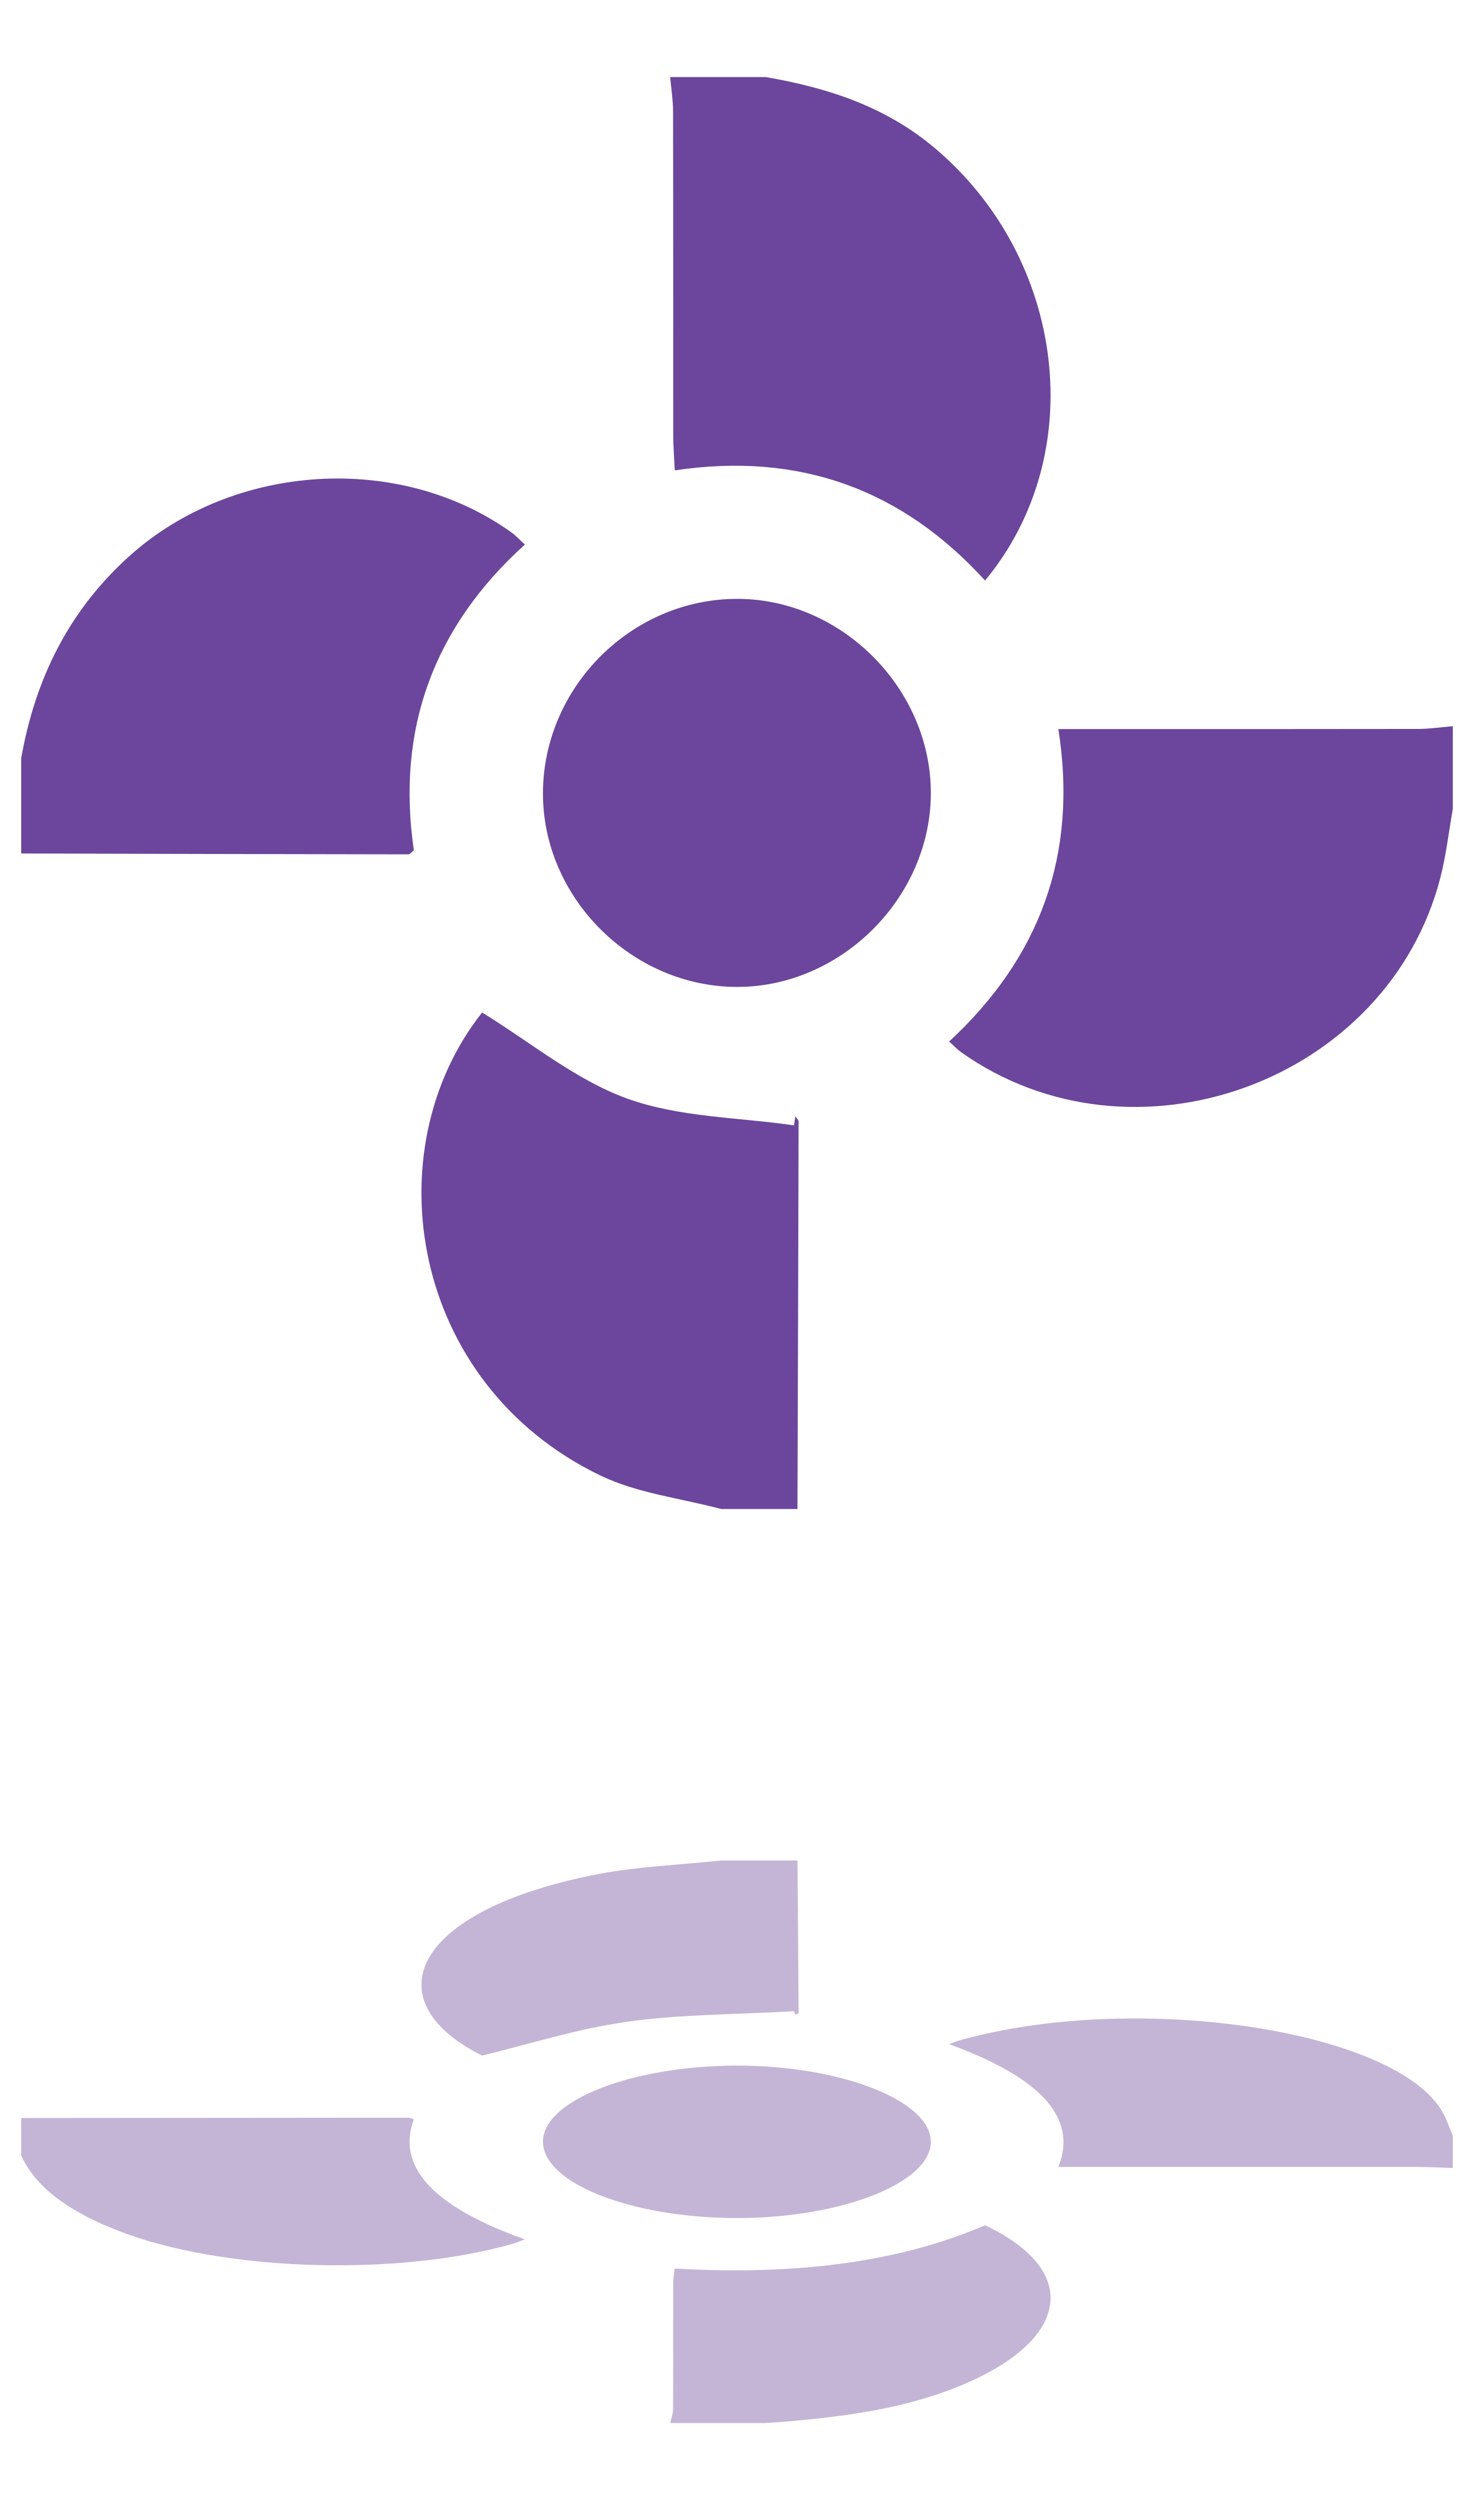 <?xml version="1.0" encoding="utf-8"?>
<!-- Generator: Adobe Illustrator 16.0.0, SVG Export Plug-In . SVG Version: 6.00 Build 0)  -->
<!DOCTYPE svg PUBLIC "-//W3C//DTD SVG 1.1//EN" "http://www.w3.org/Graphics/SVG/1.1/DTD/svg11.dtd">
<svg version="1.1" id="Layer_1" xmlns="http://www.w3.org/2000/svg" xmlns:xlink="http://www.w3.org/1999/xlink" x="0px" y="0px"
	 width="137.999px" height="234px" viewBox="0 0 137.999 234" enable-background="new 0 0 137.999 234" xml:space="preserve">
<g>
	<g>
		<path fill="#6B469C" d="M136.013,75.713c-0.375,2.133-0.615,4.299-1.151,6.388c-4.903,19.144-28.761,27.827-44.902,16.367
			c-0.317-0.225-0.585-0.519-1.102-0.982c8.463-7.841,12.087-17.427,10.229-29.248h3.349c10.115,0,20.229,0.007,30.343-0.012
			c1.079-0.001,2.157-0.167,3.234-0.256V75.713z"/>
		<path fill="#6B469C" d="M71.681,7.212c5.805,1.002,11.224,2.747,15.871,6.677c12.194,10.315,14.506,28.588,4.672,40.447
			c-7.722-8.481-17.308-12.067-29.05-10.31c-0.055-1.194-0.141-2.227-0.142-3.26c-0.009-10.108,0.003-20.217-0.018-30.326
			c-0.002-1.076-0.175-2.152-0.269-3.229H71.681z"/>
		<path fill="#6B469C" d="M1.986,70.949c1.322-7.42,4.446-13.808,10.166-18.936c9.687-8.683,25.259-9.711,35.768-2.152
			c0.392,0.28,0.719,0.648,1.219,1.108c-8.576,7.754-12.046,17.299-10.394,28.611c-0.207,0.162-0.359,0.384-0.511,0.384
			c-12.083-0.017-24.165-0.049-36.248-0.08V70.949z"/>
		<path fill="#6B469C" d="M67.511,141.237c-3.788-1.015-7.848-1.465-11.315-3.141C38.3,129.445,34.989,107.59,45.135,94.768
			c4.546,2.784,8.749,6.311,13.594,8.058c4.87,1.759,10.377,1.744,15.604,2.505c0.043-0.281,0.087-0.561,0.13-0.841
			c0.105,0.162,0.304,0.324,0.304,0.487c-0.025,12.087-0.067,24.173-0.108,36.26H67.511z"/>
		<path fill="#6B469C" d="M69.1,56.052c9.796,0.044,18.146,8.528,18.047,18.34c-0.098,9.711-8.454,17.992-18.145,17.981
			c-9.876-0.011-18.237-8.393-18.169-18.214C50.901,64.235,59.201,56.008,69.1,56.052"/>
	</g>
	<g opacity="0.4">
		<g>
			<defs>
				<rect id="SVGID_1_" x="1.986" y="174.137" width="134.026" height="52.651"/>
			</defs>
			<clipPath id="SVGID_2_">
				<use xlink:href="#SVGID_1_"  overflow="visible"/>
			</clipPath>
			<path clip-path="url(#SVGID_2_)" fill="#6B469C" d="M136.013,199.878c-0.375-0.839-0.615-1.688-1.151-2.511
				c-4.903-7.52-28.761-10.929-44.902-6.428c-0.317,0.087-0.585,0.202-1.102,0.386c8.463,3.08,12.087,6.844,10.229,11.489h3.349
				c10.115,0,20.229-0.003,30.343,0.004c1.079,0.002,2.157,0.066,3.234,0.103V199.878z"/>
			<path clip-path="url(#SVGID_2_)" fill="#6B469C" d="M71.681,226.789c5.805-0.395,11.224-1.079,15.871-2.622
				c12.194-4.054,14.506-11.231,4.672-15.89c-7.722,3.331-17.308,4.74-29.05,4.048c-0.055,0.472-0.141,0.876-0.142,1.281
				c-0.009,3.972,0.003,7.943-0.018,11.914c-0.002,0.423-0.175,0.846-0.269,1.269H71.681z"/>
			<path clip-path="url(#SVGID_2_)" fill="#6B469C" d="M1.986,201.75c1.322,2.914,4.446,5.424,10.166,7.438
				c9.687,3.41,25.259,3.813,35.768,0.846c0.392-0.11,0.719-0.256,1.219-0.437c-8.576-3.046-12.046-6.795-10.394-11.239
				c-0.207-0.063-0.359-0.151-0.511-0.151c-12.083,0.006-24.165,0.02-36.248,0.032V201.75z"/>
			<path clip-path="url(#SVGID_2_)" fill="#6B469C" d="M67.511,174.137c-3.788,0.398-7.848,0.577-11.315,1.234
				c-17.896,3.398-21.208,11.984-11.061,17.021c4.546-1.093,8.749-2.479,13.594-3.165c4.87-0.691,10.377-0.686,15.604-0.983
				c0.043,0.11,0.087,0.221,0.13,0.33c0.105-0.063,0.304-0.127,0.304-0.191c-0.025-4.747-0.067-9.497-0.108-14.245H67.511z"/>
			<path clip-path="url(#SVGID_2_)" fill="#6B469C" d="M69.1,207.601c9.796-0.016,18.146-3.349,18.047-7.202
				c-0.098-3.816-8.454-7.069-18.145-7.065c-9.876,0.005-18.237,3.296-18.169,7.156C50.901,204.387,59.201,207.619,69.1,207.601"/>
		</g>
	</g>
</g>
</svg>
